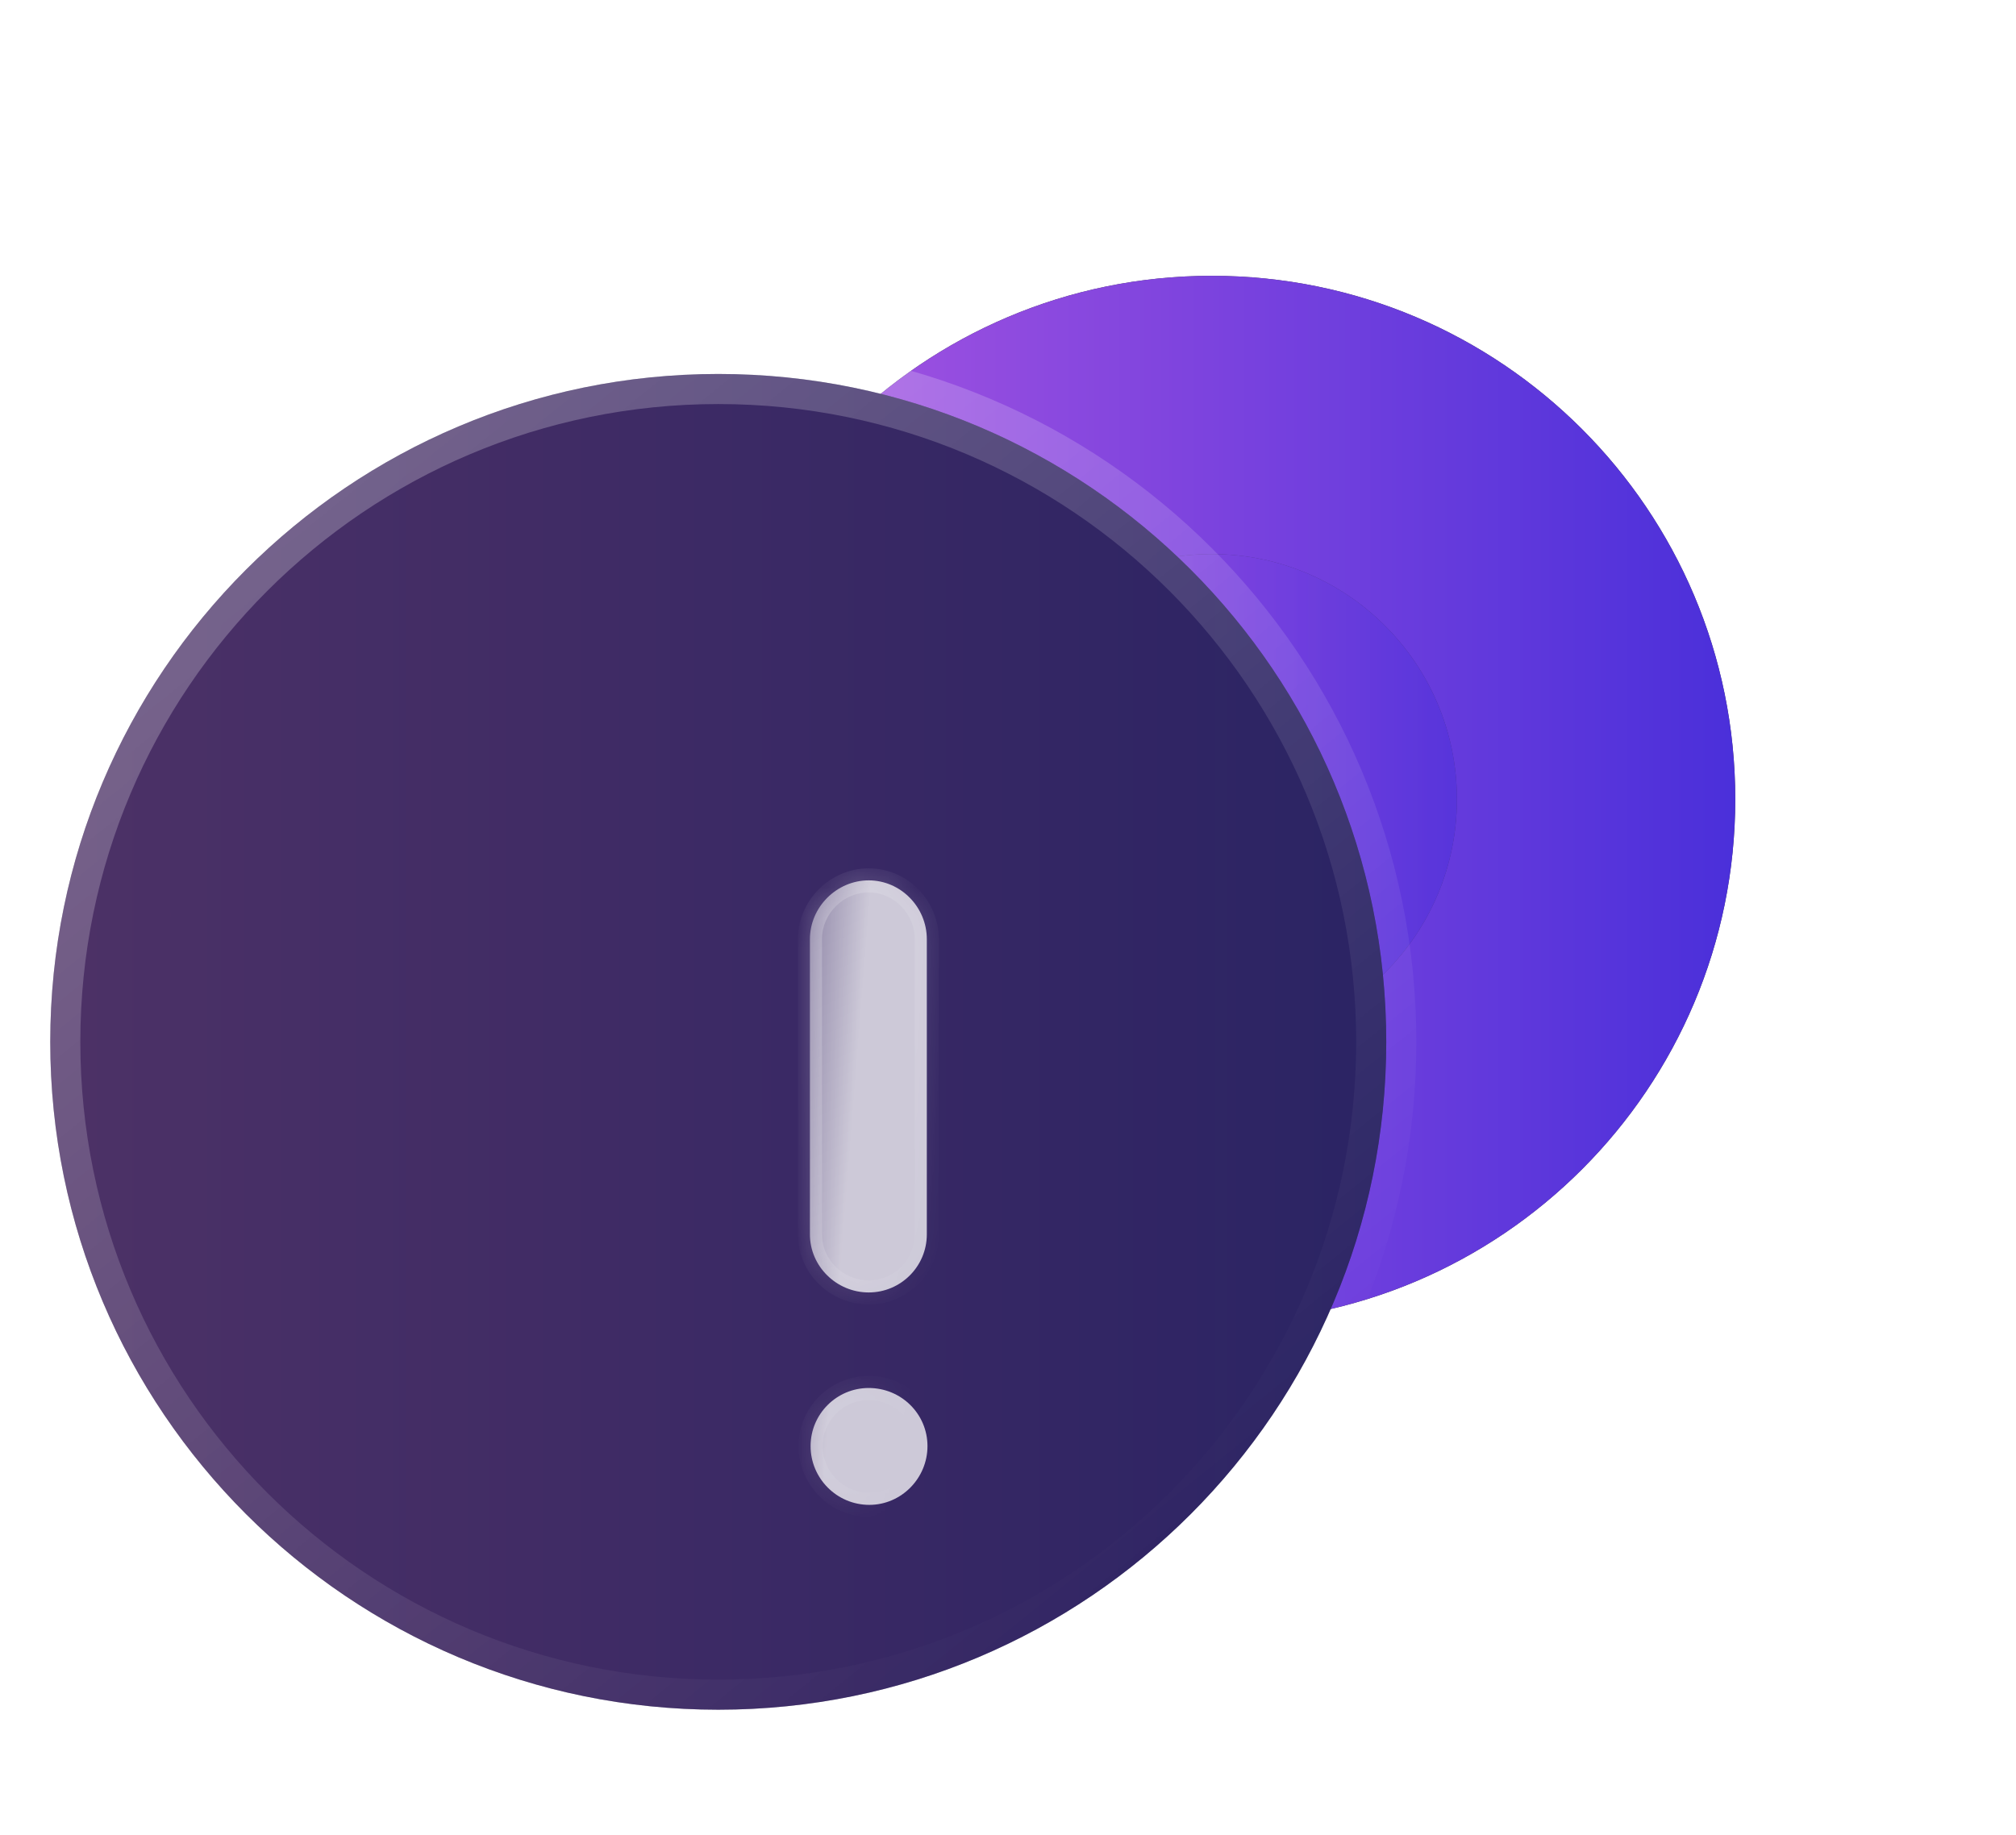 <svg xmlns="http://www.w3.org/2000/svg" width="67" height="61" viewBox="0 0 67 61" fill="none">
  <path d="M40.272 9.168C30.668 9.168 22.874 16.964 22.874 26.566C22.874 36.171 30.668 43.964 40.272 43.964C49.893 43.964 57.67 36.171 57.67 26.566C57.67 16.964 49.893 9.168 40.272 9.168Z" fill="#191D24"/>
  <path d="M40.272 9.168C30.668 9.168 22.874 16.964 22.874 26.566C22.874 36.171 30.668 43.964 40.272 43.964C49.893 43.964 57.67 36.171 57.67 26.566C57.67 16.964 49.893 9.168 40.272 9.168Z" fill="url(#paint0_linear_52_527)"/>
  <g opacity="0.5" filter="url(#filter0_f_52_527)">
    <path d="M40.272 18.418C35.774 18.418 32.124 22.069 32.124 26.566C32.124 31.064 35.774 34.714 40.272 34.714C44.778 34.714 48.42 31.064 48.42 26.566C48.42 22.069 44.778 18.418 40.272 18.418Z" fill="#191D24"/>
    <path d="M40.272 18.418C35.774 18.418 32.124 22.069 32.124 26.566C32.124 31.064 35.774 34.714 40.272 34.714C44.778 34.714 48.42 31.064 48.42 26.566C48.42 22.069 44.778 18.418 40.272 18.418Z" fill="url(#paint1_linear_52_527)"/>
  </g>
  <g filter="url(#filter1_b_52_527)">
    <mask id="path-3-outside-1_52_527" maskUnits="userSpaceOnUse" x="0.67" y="11.431" width="47" height="47" fill="black">
      <rect fill="white" x="0.67" y="11.431" width="47" height="47"/>
      <path d="M23.871 12.431C11.616 12.431 1.67 22.379 1.67 34.632C1.67 46.889 11.616 56.832 23.871 56.832C36.148 56.832 46.071 46.889 46.071 34.632C46.071 22.379 36.148 12.431 23.871 12.431Z"/>
    </mask>
    <path d="M23.871 12.431C11.616 12.431 1.67 22.379 1.67 34.632C1.67 46.889 11.616 56.832 23.871 56.832C36.148 56.832 46.071 46.889 46.071 34.632C46.071 22.379 36.148 12.431 23.871 12.431Z" fill="#191D24"/>
    <path d="M23.871 12.431C11.616 12.431 1.67 22.379 1.67 34.632C1.67 46.889 11.616 56.832 23.871 56.832C36.148 56.832 46.071 46.889 46.071 34.632C46.071 22.379 36.148 12.431 23.871 12.431Z" fill="url(#paint2_linear_52_527)" fill-opacity="0.35"/>
    <path d="M23.871 11.431C23.318 11.431 22.871 11.879 22.871 12.431C22.871 12.983 23.318 13.431 23.871 13.431V11.431ZM23.871 11.431C11.063 11.431 0.67 21.827 0.67 34.632H2.67C2.67 22.931 12.168 13.431 23.871 13.431V11.431ZM0.67 34.632C0.67 47.441 11.064 57.832 23.871 57.832V55.832C12.168 55.832 2.67 46.336 2.67 34.632H0.67ZM23.871 57.832C36.7 57.832 47.071 47.44 47.071 34.632H45.071C45.071 46.337 35.595 55.832 23.871 55.832V57.832ZM47.071 34.632C47.071 21.828 36.7 11.431 23.871 11.431V13.431C35.594 13.431 45.071 22.931 45.071 34.632H47.071Z" fill="url(#paint3_linear_52_527)" mask="url(#path-3-outside-1_52_527)"/>
  </g>
  <g filter="url(#filter2_bd_52_527)">
    <mask id="path-5-inside-2_52_527" fill="white">
      <path fill-rule="evenodd" clip-rule="evenodd" d="M23.871 24.264C22.805 24.264 21.917 25.154 21.917 26.218V36.031C21.917 37.098 22.805 37.962 23.871 37.962C24.936 37.962 25.802 37.098 25.802 36.031V26.218C25.802 25.154 24.936 24.264 23.871 24.264ZM21.939 43.07C21.939 44.135 22.805 45.023 23.892 45.023C24.958 45.023 25.824 44.135 25.824 43.07C25.824 42.004 24.958 41.138 23.87 41.138C22.805 41.138 21.939 42.004 21.939 43.07Z"/>
    </mask>
    <path fill-rule="evenodd" clip-rule="evenodd" d="M23.871 24.264C22.805 24.264 21.917 25.154 21.917 26.218V36.031C21.917 37.098 22.805 37.962 23.871 37.962C24.936 37.962 25.802 37.098 25.802 36.031V26.218C25.802 25.154 24.936 24.264 23.871 24.264ZM21.939 43.07C21.939 44.135 22.805 45.023 23.892 45.023C24.958 45.023 25.824 44.135 25.824 43.07C25.824 42.004 24.958 41.138 23.87 41.138C22.805 41.138 21.939 42.004 21.939 43.07Z" fill="url(#paint4_linear_52_527)"/>
    <path d="M22.317 26.218C22.317 25.375 23.026 24.664 23.871 24.664V23.864C22.584 23.864 21.517 24.934 21.517 26.218H22.317ZM22.317 36.031V26.218H21.517V36.031H22.317ZM23.871 37.562C23.02 37.562 22.317 36.871 22.317 36.031H21.517C21.517 37.325 22.59 38.362 23.871 38.362V37.562ZM25.402 36.031C25.402 36.877 24.716 37.562 23.871 37.562V38.362C25.157 38.362 26.202 37.32 26.202 36.031H25.402ZM25.402 26.218V36.031H26.202V26.218H25.402ZM23.871 24.664C24.709 24.664 25.402 25.369 25.402 26.218H26.202C26.202 24.94 25.163 23.864 23.871 23.864V24.664ZM23.892 44.623C23.029 44.623 22.339 43.917 22.339 43.07H21.539C21.539 44.353 22.581 45.423 23.892 45.423V44.623ZM25.424 43.07C25.424 43.92 24.731 44.623 23.892 44.623V45.423C25.185 45.423 26.224 44.35 26.224 43.07H25.424ZM23.87 41.538C24.74 41.538 25.424 42.228 25.424 43.07H26.224C26.224 41.78 25.176 40.738 23.87 40.738V41.538ZM22.339 43.07C22.339 42.225 23.026 41.538 23.87 41.538V40.738C22.584 40.738 21.539 41.783 21.539 43.07H22.339Z" fill="url(#paint5_linear_52_527)" mask="url(#path-5-inside-2_52_527)"/>
  </g>
  <defs>
    <filter id="filter0_f_52_527" x="14.124" y="0.418" width="52.296" height="52.296" filterUnits="userSpaceOnUse" color-interpolation-filters="sRGB">
      <feFlood flood-opacity="0" result="BackgroundImageFix"/>
      <feBlend mode="normal" in="SourceGraphic" in2="BackgroundImageFix" result="shape"/>
      <feGaussianBlur stdDeviation="9" result="effect1_foregroundBlur_52_527"/>
    </filter>
    <filter id="filter1_b_52_527" x="-23.33" y="-12.569" width="94.401" height="94.401" filterUnits="userSpaceOnUse" color-interpolation-filters="sRGB">
      <feFlood flood-opacity="0" result="BackgroundImageFix"/>
      <feGaussianBlur in="BackgroundImageFix" stdDeviation="12"/>
      <feComposite in2="SourceAlpha" operator="in" result="effect1_backgroundBlur_52_527"/>
      <feBlend mode="normal" in="SourceGraphic" in2="effect1_backgroundBlur_52_527" result="shape"/>
    </filter>
    <filter id="filter2_bd_52_527" x="6.917" y="9.264" width="33.907" height="50.759" filterUnits="userSpaceOnUse" color-interpolation-filters="sRGB">
      <feFlood flood-opacity="0" result="BackgroundImageFix"/>
      <feGaussianBlur in="BackgroundImageFix" stdDeviation="7.5"/>
      <feComposite in2="SourceAlpha" operator="in" result="effect1_backgroundBlur_52_527"/>
      <feColorMatrix in="SourceAlpha" type="matrix" values="0 0 0 0 0 0 0 0 0 0 0 0 0 0 0 0 0 0 127 0" result="hardAlpha"/>
      <feOffset dx="5" dy="5"/>
      <feGaussianBlur stdDeviation="5"/>
      <feColorMatrix type="matrix" values="0 0 0 0 0.251 0 0 0 0 0.588 0 0 0 0 0.996 0 0 0 1 0"/>
      <feBlend mode="normal" in2="effect1_backgroundBlur_52_527" result="effect2_dropShadow_52_527"/>
      <feBlend mode="normal" in="SourceGraphic" in2="effect2_dropShadow_52_527" result="shape"/>
    </filter>
    <linearGradient id="paint0_linear_52_527" x1="22.874" y1="26.566" x2="57.67" y2="26.566" gradientUnits="userSpaceOnUse">
      <stop stop-color="#C561FF" stop-opacity="0.867"/>
      <stop offset="1" stop-color="#5533FF" stop-opacity="0.83"/>
    </linearGradient>
    <linearGradient id="paint1_linear_52_527" x1="32.124" y1="26.566" x2="48.42" y2="26.566" gradientUnits="userSpaceOnUse">
      <stop stop-color="#C561FF" stop-opacity="0.867"/>
      <stop offset="1" stop-color="#5533FF" stop-opacity="0.83"/>
    </linearGradient>
    <linearGradient id="paint2_linear_52_527" x1="1.67" y1="34.632" x2="46.071" y2="34.632" gradientUnits="userSpaceOnUse">
      <stop stop-color="#C561FF" stop-opacity="0.867"/>
      <stop offset="1" stop-color="#5533FF" stop-opacity="0.83"/>
    </linearGradient>
    <linearGradient id="paint3_linear_52_527" x1="8.738" y1="17.604" x2="37.061" y2="52.683" gradientUnits="userSpaceOnUse">
      <stop stop-color="white" stop-opacity="0.25"/>
      <stop offset="1" stop-color="white" stop-opacity="0"/>
    </linearGradient>
    <linearGradient id="paint4_linear_52_527" x1="23.871" y1="25.435" x2="20.275" y2="25.151" gradientUnits="userSpaceOnUse">
      <stop stop-color="white" stop-opacity="0.75"/>
      <stop offset="1" stop-color="white" stop-opacity="0.2"/>
    </linearGradient>
    <linearGradient id="paint5_linear_52_527" x1="22.539" y1="26.683" x2="28.529" y2="28.079" gradientUnits="userSpaceOnUse">
      <stop stop-color="white" stop-opacity="0.25"/>
      <stop offset="1" stop-color="white" stop-opacity="0"/>
    </linearGradient>
  </defs>
</svg>